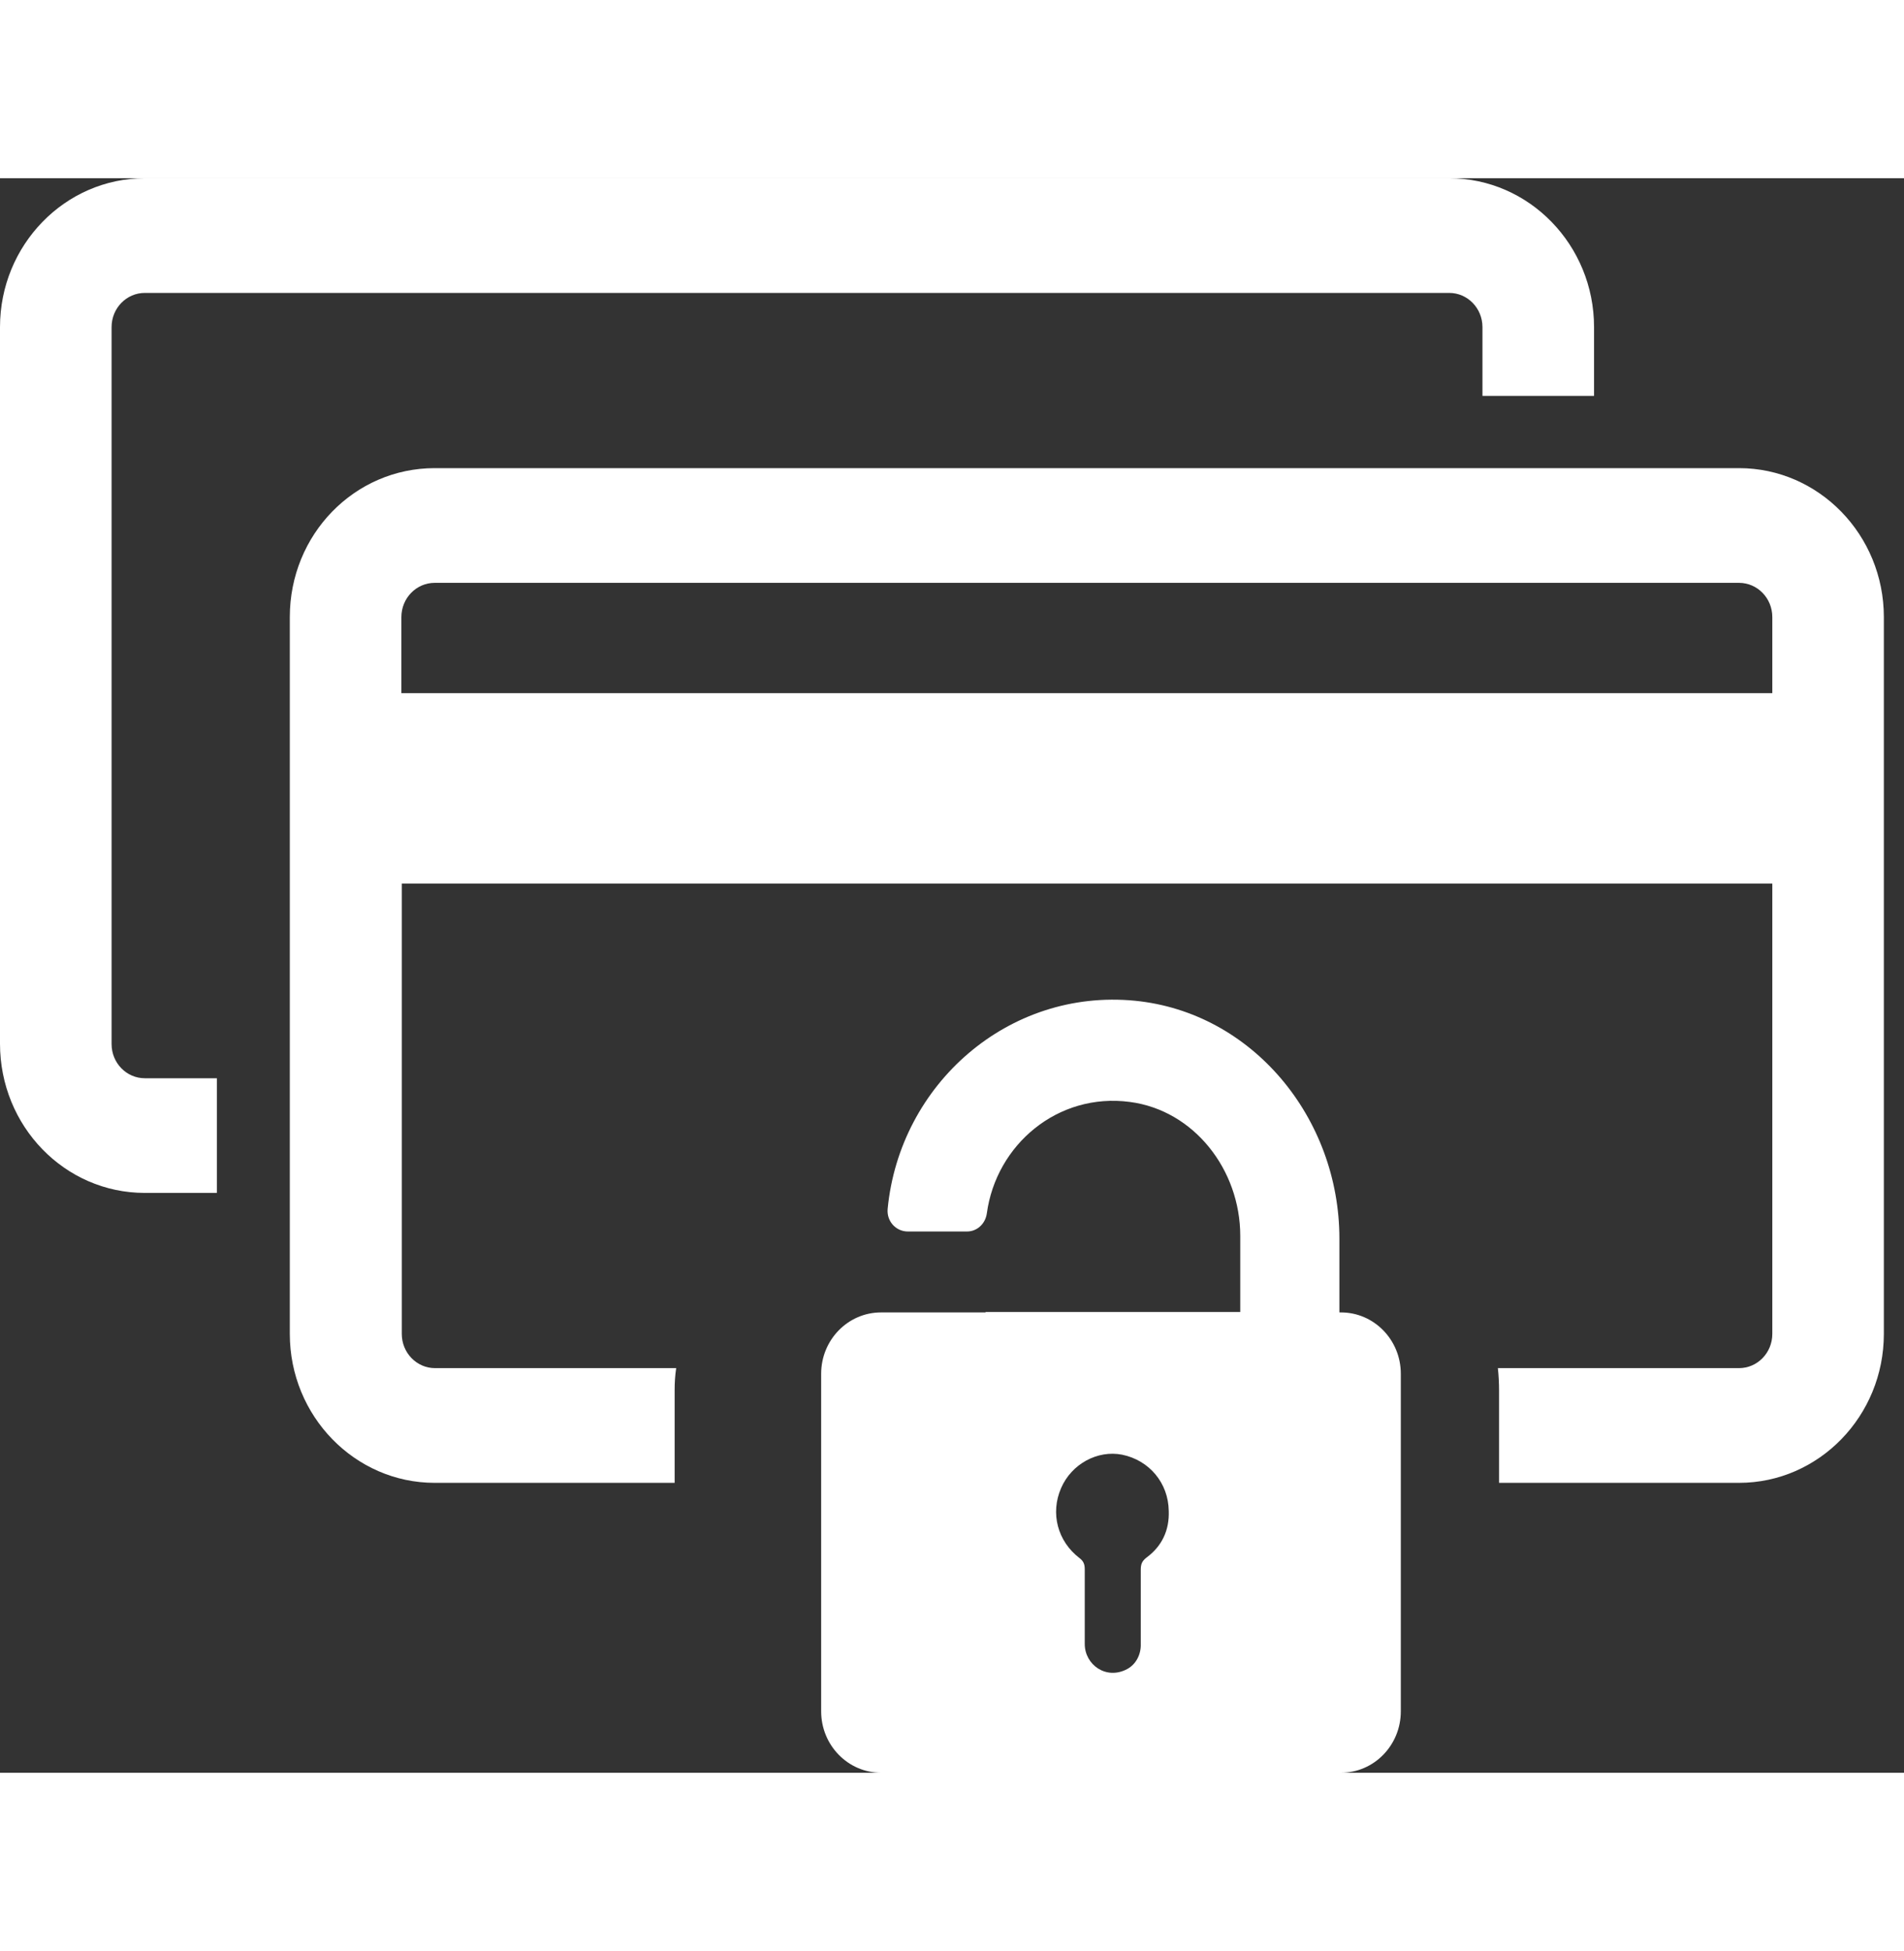 <?xml version="1.0" encoding="UTF-8"?>
<svg width="41px" height="42px" viewBox="0 0 43 36" version="1.1" xmlns="http://www.w3.org/2000/svg" xmlns:xlink="http://www.w3.org/1999/xlink">
    <rect x="0" y="0" width="43" height="36" fill="#333333" stroke="none"/>
    <!-- Generator: Sketch 48.2 (47327) - http://www.bohemiancoding.com/sketch -->
    <title>159444</title>
    <desc>Created with Sketch.</desc>
    <defs></defs>
    <g id="01-GeM-Landing-Copy-2" stroke="none" stroke-width="1" fill="none" fill-rule="evenodd" transform="translate(-935, -651)">
        <g id="Group-42" transform="translate(893, 633)" fill="#ffff" fill-rule="nonzero">
            <g id="Group-39" transform="translate(27, 0)">
                <g id="159444" transform="translate(15, 18)">
                    <path d="M6.545,9.908 L6.545,26.092 C6.545,27.946 8.013,29.455 9.817,29.455 L15.236,29.455 L15.236,27.374 C15.236,27.201 15.245,27.037 15.271,26.865 L9.825,26.865 C9.41,26.865 9.074,26.519 9.074,26.092 L9.074,15.924 L40.026,15.924 L40.026,26.092 C40.026,26.519 39.69,26.865 39.274,26.865 L33.828,26.865 C33.846,27.028 33.855,27.201 33.855,27.374 L33.855,29.455 L39.274,29.455 C41.078,29.455 42.545,27.946 42.545,26.092 L42.545,9.908 C42.545,8.054 41.078,6.545 39.274,6.545 L9.817,6.545 C8.004,6.545 6.545,8.045 6.545,9.908 Z M40.026,9.908 L40.026,11.625 L9.065,11.625 L9.065,9.908 C9.065,9.481 9.401,9.135 9.817,9.135 L39.274,9.135 C39.69,9.135 40.026,9.481 40.026,9.908 Z" id="Shape"></path>
                    <path d="M3.271,22.909 L4.898,22.909 L4.898,20.32 L3.271,20.32 C2.856,20.32 2.52,19.975 2.52,19.548 L2.52,3.361 C2.52,2.934 2.856,2.589 3.271,2.589 L32.729,2.589 C33.144,2.589 33.48,2.934 33.48,3.361 L33.48,4.914 L36,4.914 L36,3.361 C36,1.508 34.532,0 32.729,0 L3.271,0 C1.468,0 0,1.508 0,3.361 L0,19.539 C0,21.401 1.459,22.909 3.271,22.909 Z" id="Shape"></path>
                    <path d="M22.259,25.607 L20.02,25.607 L19.898,25.607 C19.151,25.607 18.545,26.227 18.545,26.992 L18.545,34.614 C18.545,35.379 19.151,36 19.898,36 L30.284,36 C31.031,36 31.636,35.379 31.636,34.614 L31.636,26.992 C31.636,26.227 31.031,25.607 30.284,25.607 L30.249,25.607 L30.249,23.942 C30.249,21.215 28.282,18.831 25.631,18.57 C22.769,18.291 20.319,20.459 20.047,23.267 C20.02,23.546 20.231,23.78 20.503,23.78 L21.838,23.78 C22.066,23.78 22.251,23.609 22.286,23.375 C22.496,21.818 23.892,20.639 25.517,20.855 C26.965,21.044 28.01,22.385 28.01,23.879 L28.01,25.598 L22.259,25.598 L22.259,25.607 Z M25.894,31.141 C25.789,31.222 25.763,31.294 25.763,31.42 C25.763,31.978 25.763,32.536 25.763,33.093 C25.771,33.327 25.657,33.552 25.455,33.66 C24.981,33.912 24.498,33.561 24.498,33.093 C24.498,32.536 24.498,31.969 24.498,31.411 C24.498,31.294 24.472,31.222 24.375,31.15 C23.884,30.772 23.717,30.142 23.963,29.575 C24.2,29.026 24.788,28.711 25.341,28.819 C25.956,28.945 26.386,29.458 26.395,30.088 C26.412,30.529 26.237,30.889 25.894,31.141 Z" id="Shape"></path>
                </g>
            </g>
        </g>
    </g>
</svg>